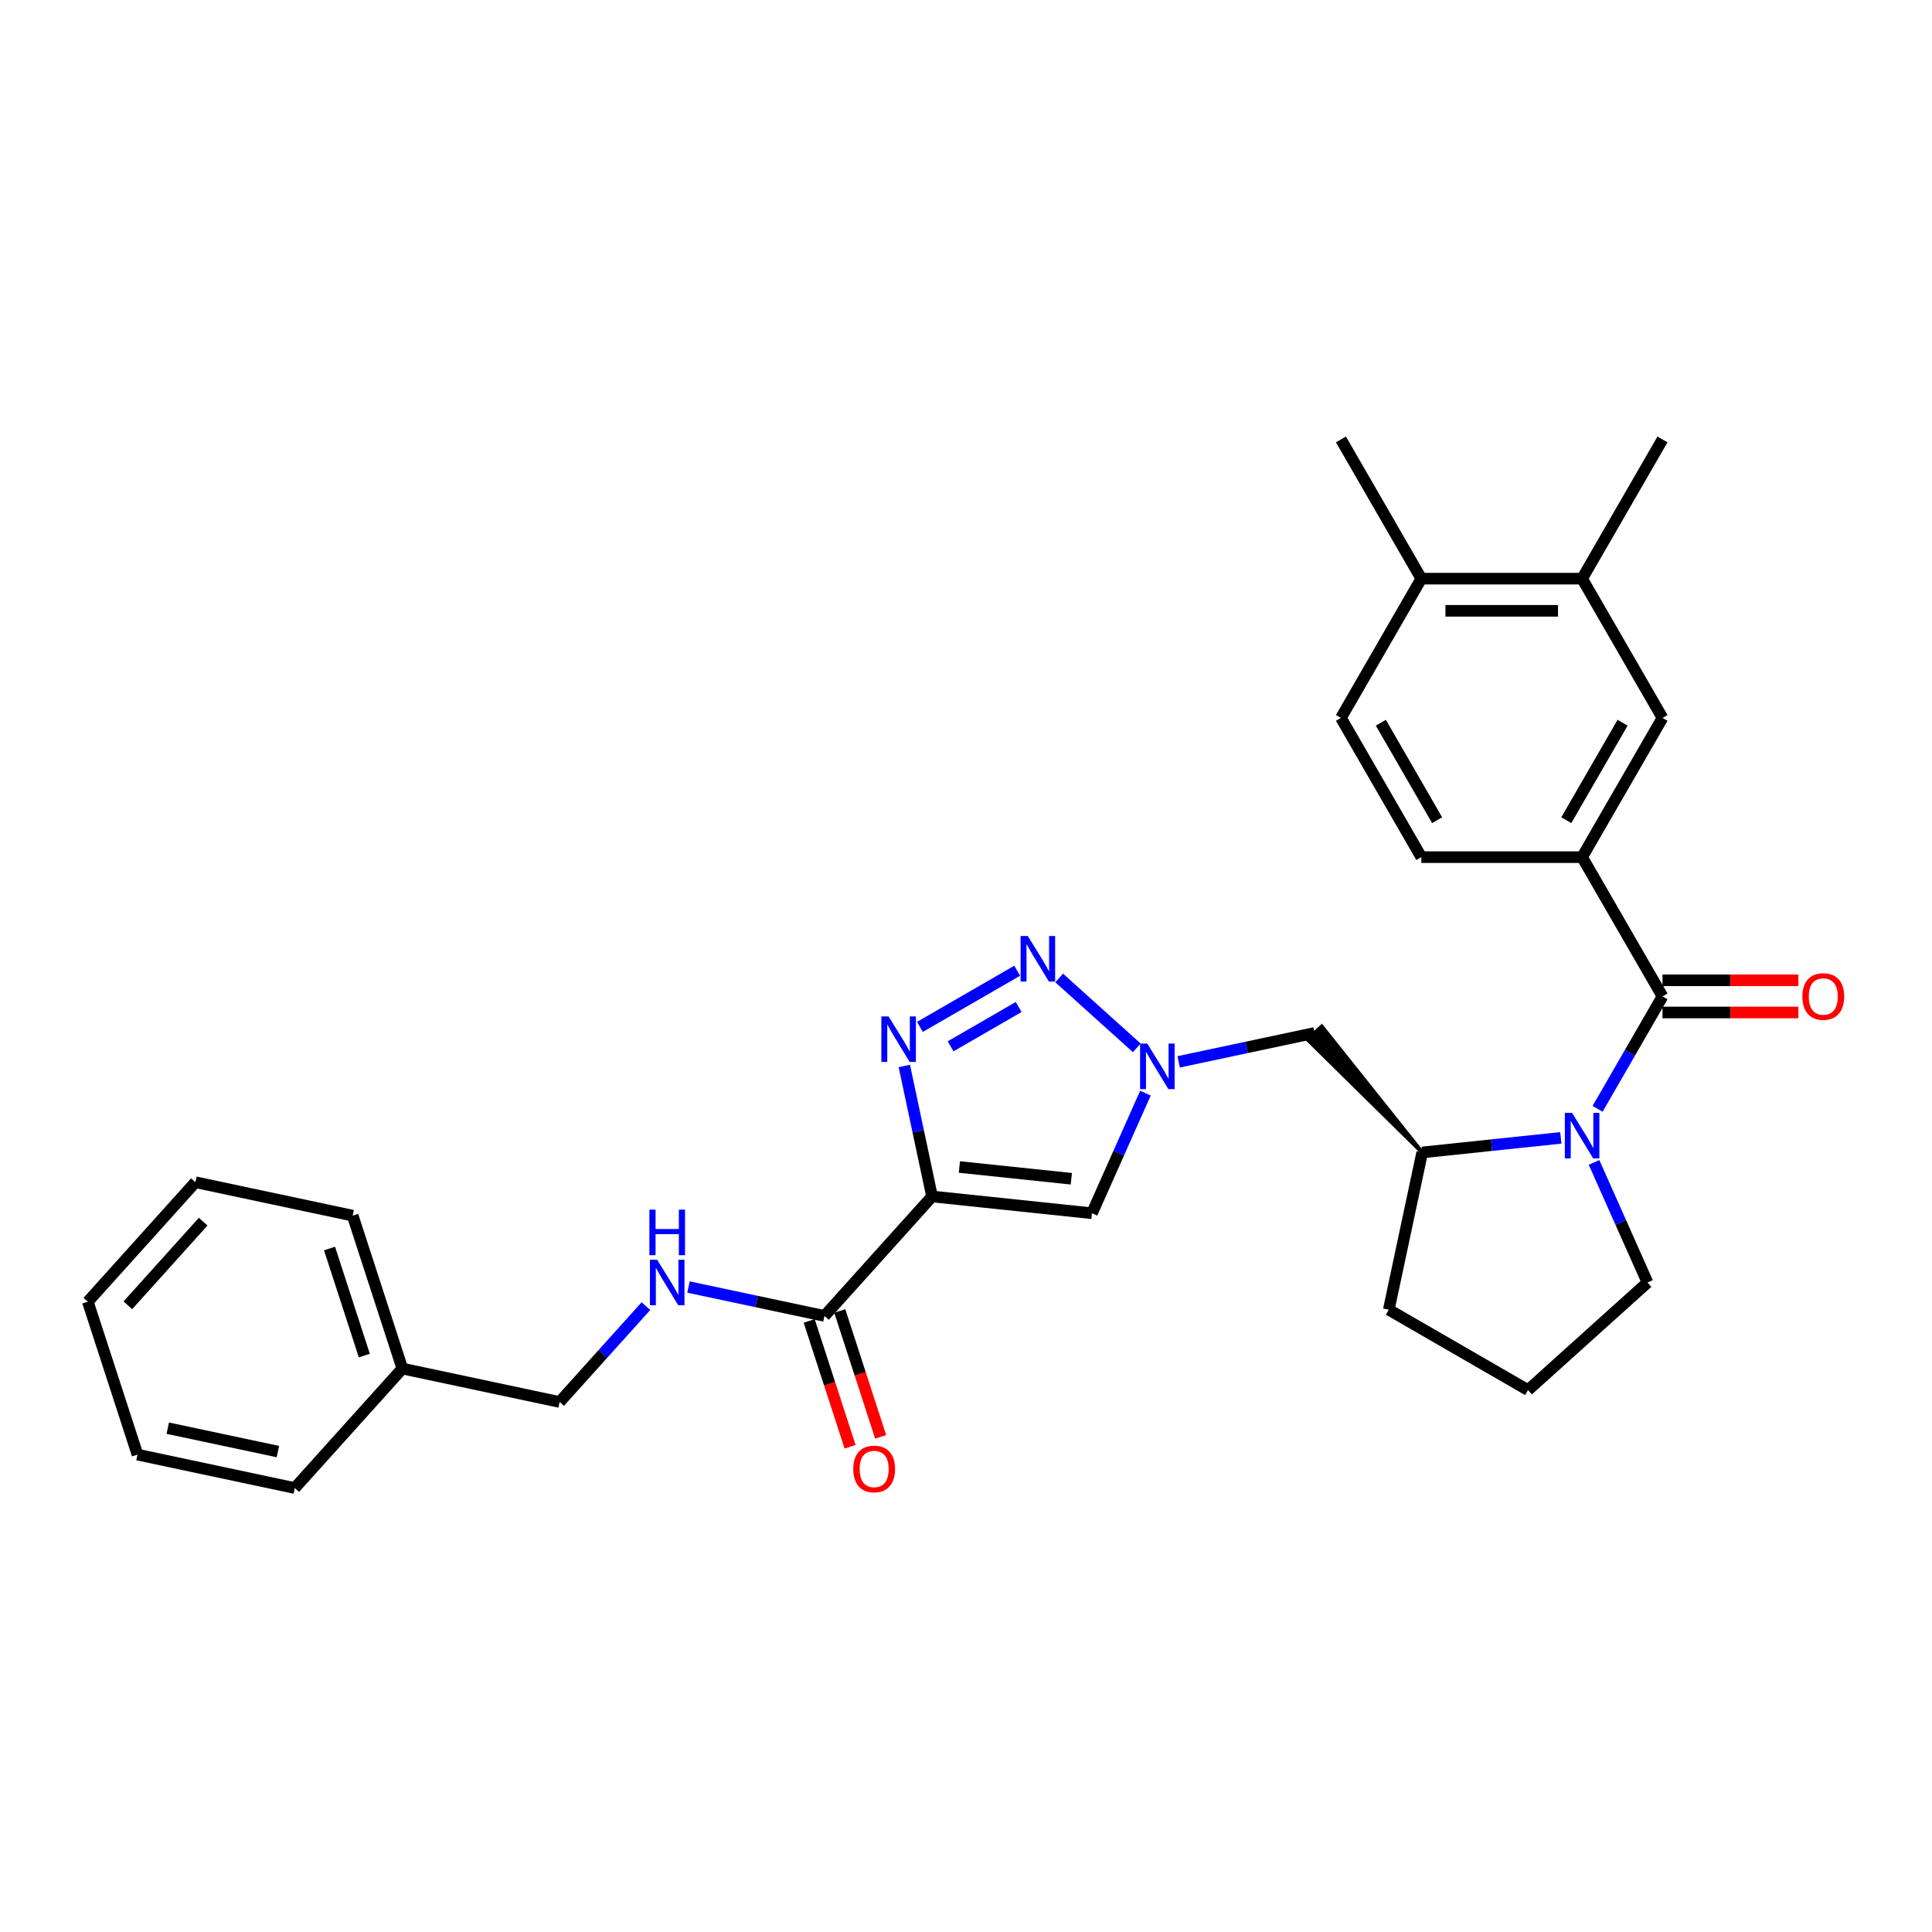 <?xml version='1.0' encoding='iso-8859-1'?>
<svg version='1.1' baseProfile='full'
              xmlns='http://www.w3.org/2000/svg'
                      xmlns:rdkit='http://www.rdkit.org/xml'
                      xmlns:xlink='http://www.w3.org/1999/xlink'
                  xml:space='preserve'
width='1000px' height='1000px' viewBox='0 0 1000 1000'>
<!-- END OF HEADER -->
<rect style='opacity:1.0;fill:#FFFFFF;stroke:none' width='1000' height='1000' x='0' y='0'> </rect>
<path class='bond-0' d='M 482.432,619.281 L 475.254,585.513' style='fill:none;fill-rule:evenodd;stroke:#000000;stroke-width:6px;stroke-linecap:butt;stroke-linejoin:miter;stroke-opacity:1' />
<path class='bond-0' d='M 475.254,585.513 L 468.076,551.744' style='fill:none;fill-rule:evenodd;stroke:#0000FF;stroke-width:6px;stroke-linecap:butt;stroke-linejoin:miter;stroke-opacity:1' />
<path class='bond-5' d='M 482.432,619.281 L 565.196,627.98' style='fill:none;fill-rule:evenodd;stroke:#000000;stroke-width:6px;stroke-linecap:butt;stroke-linejoin:miter;stroke-opacity:1' />
<path class='bond-5' d='M 496.586,604.033 L 554.521,610.122' style='fill:none;fill-rule:evenodd;stroke:#000000;stroke-width:6px;stroke-linecap:butt;stroke-linejoin:miter;stroke-opacity:1' />
<path class='bond-6' d='M 482.432,619.281 L 426.747,681.126' style='fill:none;fill-rule:evenodd;stroke:#000000;stroke-width:6px;stroke-linecap:butt;stroke-linejoin:miter;stroke-opacity:1' />
<path class='bond-1' d='M 476.148,531.518 L 526.5,502.447' style='fill:none;fill-rule:evenodd;stroke:#0000FF;stroke-width:6px;stroke-linecap:butt;stroke-linejoin:miter;stroke-opacity:1' />
<path class='bond-1' d='M 492.023,541.572 L 527.269,521.222' style='fill:none;fill-rule:evenodd;stroke:#0000FF;stroke-width:6px;stroke-linecap:butt;stroke-linejoin:miter;stroke-opacity:1' />
<path class='bond-30' d='M 548.219,506.19 L 588.397,542.367' style='fill:none;fill-rule:evenodd;stroke:#0000FF;stroke-width:6px;stroke-linecap:butt;stroke-linejoin:miter;stroke-opacity:1' />
<path class='bond-2' d='M 807.878,588.956 L 772.005,592.726' style='fill:none;fill-rule:evenodd;stroke:#0000FF;stroke-width:6px;stroke-linecap:butt;stroke-linejoin:miter;stroke-opacity:1' />
<path class='bond-2' d='M 772.005,592.726 L 736.132,596.497' style='fill:none;fill-rule:evenodd;stroke:#000000;stroke-width:6px;stroke-linecap:butt;stroke-linejoin:miter;stroke-opacity:1' />
<path class='bond-3' d='M 826.901,573.933 L 843.704,544.83' style='fill:none;fill-rule:evenodd;stroke:#0000FF;stroke-width:6px;stroke-linecap:butt;stroke-linejoin:miter;stroke-opacity:1' />
<path class='bond-3' d='M 843.704,544.83 L 860.507,515.727' style='fill:none;fill-rule:evenodd;stroke:#000000;stroke-width:6px;stroke-linecap:butt;stroke-linejoin:miter;stroke-opacity:1' />
<path class='bond-18' d='M 825.069,601.662 L 838.907,632.743' style='fill:none;fill-rule:evenodd;stroke:#0000FF;stroke-width:6px;stroke-linecap:butt;stroke-linejoin:miter;stroke-opacity:1' />
<path class='bond-18' d='M 838.907,632.743 L 852.745,663.823' style='fill:none;fill-rule:evenodd;stroke:#000000;stroke-width:6px;stroke-linecap:butt;stroke-linejoin:miter;stroke-opacity:1' />
<path class='bond-7' d='M 860.507,515.727 L 818.896,443.656' style='fill:none;fill-rule:evenodd;stroke:#000000;stroke-width:6px;stroke-linecap:butt;stroke-linejoin:miter;stroke-opacity:1' />
<path class='bond-13' d='M 860.507,524.049 L 895.667,524.049' style='fill:none;fill-rule:evenodd;stroke:#000000;stroke-width:6px;stroke-linecap:butt;stroke-linejoin:miter;stroke-opacity:1' />
<path class='bond-13' d='M 895.667,524.049 L 930.828,524.049' style='fill:none;fill-rule:evenodd;stroke:#FF0000;stroke-width:6px;stroke-linecap:butt;stroke-linejoin:miter;stroke-opacity:1' />
<path class='bond-13' d='M 860.507,507.405 L 895.667,507.405' style='fill:none;fill-rule:evenodd;stroke:#000000;stroke-width:6px;stroke-linecap:butt;stroke-linejoin:miter;stroke-opacity:1' />
<path class='bond-13' d='M 895.667,507.405 L 930.828,507.405' style='fill:none;fill-rule:evenodd;stroke:#FF0000;stroke-width:6px;stroke-linecap:butt;stroke-linejoin:miter;stroke-opacity:1' />
<path class='bond-4' d='M 592.872,565.819 L 579.034,596.9' style='fill:none;fill-rule:evenodd;stroke:#0000FF;stroke-width:6px;stroke-linecap:butt;stroke-linejoin:miter;stroke-opacity:1' />
<path class='bond-4' d='M 579.034,596.9 L 565.196,627.98' style='fill:none;fill-rule:evenodd;stroke:#000000;stroke-width:6px;stroke-linecap:butt;stroke-linejoin:miter;stroke-opacity:1' />
<path class='bond-9' d='M 610.063,549.613 L 645.255,542.132' style='fill:none;fill-rule:evenodd;stroke:#0000FF;stroke-width:6px;stroke-linecap:butt;stroke-linejoin:miter;stroke-opacity:1' />
<path class='bond-9' d='M 645.255,542.132 L 680.447,534.652' style='fill:none;fill-rule:evenodd;stroke:#000000;stroke-width:6px;stroke-linecap:butt;stroke-linejoin:miter;stroke-opacity:1' />
<path class='bond-11' d='M 426.747,681.126 L 391.555,673.646' style='fill:none;fill-rule:evenodd;stroke:#000000;stroke-width:6px;stroke-linecap:butt;stroke-linejoin:miter;stroke-opacity:1' />
<path class='bond-11' d='M 391.555,673.646 L 356.363,666.165' style='fill:none;fill-rule:evenodd;stroke:#0000FF;stroke-width:6px;stroke-linecap:butt;stroke-linejoin:miter;stroke-opacity:1' />
<path class='bond-15' d='M 418.832,683.698 L 429.416,716.272' style='fill:none;fill-rule:evenodd;stroke:#000000;stroke-width:6px;stroke-linecap:butt;stroke-linejoin:miter;stroke-opacity:1' />
<path class='bond-15' d='M 429.416,716.272 L 440,748.847' style='fill:none;fill-rule:evenodd;stroke:#FF0000;stroke-width:6px;stroke-linecap:butt;stroke-linejoin:miter;stroke-opacity:1' />
<path class='bond-15' d='M 434.661,678.554 L 445.246,711.129' style='fill:none;fill-rule:evenodd;stroke:#000000;stroke-width:6px;stroke-linecap:butt;stroke-linejoin:miter;stroke-opacity:1' />
<path class='bond-15' d='M 445.246,711.129 L 455.83,743.704' style='fill:none;fill-rule:evenodd;stroke:#FF0000;stroke-width:6px;stroke-linecap:butt;stroke-linejoin:miter;stroke-opacity:1' />
<path class='bond-10' d='M 818.896,443.656 L 860.507,371.585' style='fill:none;fill-rule:evenodd;stroke:#000000;stroke-width:6px;stroke-linecap:butt;stroke-linejoin:miter;stroke-opacity:1' />
<path class='bond-10' d='M 810.724,424.524 L 839.851,374.074' style='fill:none;fill-rule:evenodd;stroke:#000000;stroke-width:6px;stroke-linecap:butt;stroke-linejoin:miter;stroke-opacity:1' />
<path class='bond-14' d='M 818.896,443.656 L 735.676,443.656' style='fill:none;fill-rule:evenodd;stroke:#000000;stroke-width:6px;stroke-linecap:butt;stroke-linejoin:miter;stroke-opacity:1' />
<path class='bond-8' d='M 736.132,596.497 L 684.157,531.311 L 676.736,537.993 Z' style='fill:#000000;fill-rule:evenodd;fill-opacity:1;stroke:#000000;stroke-width:2px;stroke-linecap:butt;stroke-linejoin:miter;stroke-opacity:1;' />
<path class='bond-21' d='M 736.132,596.497 L 718.83,677.899' style='fill:none;fill-rule:evenodd;stroke:#000000;stroke-width:6px;stroke-linecap:butt;stroke-linejoin:miter;stroke-opacity:1' />
<path class='bond-12' d='M 860.507,371.585 L 818.896,299.514' style='fill:none;fill-rule:evenodd;stroke:#000000;stroke-width:6px;stroke-linecap:butt;stroke-linejoin:miter;stroke-opacity:1' />
<path class='bond-19' d='M 334.327,676.061 L 311.993,700.864' style='fill:none;fill-rule:evenodd;stroke:#0000FF;stroke-width:6px;stroke-linecap:butt;stroke-linejoin:miter;stroke-opacity:1' />
<path class='bond-19' d='M 311.993,700.864 L 289.66,725.668' style='fill:none;fill-rule:evenodd;stroke:#000000;stroke-width:6px;stroke-linecap:butt;stroke-linejoin:miter;stroke-opacity:1' />
<path class='bond-23' d='M 818.896,299.514 L 860.507,227.444' style='fill:none;fill-rule:evenodd;stroke:#000000;stroke-width:6px;stroke-linecap:butt;stroke-linejoin:miter;stroke-opacity:1' />
<path class='bond-33' d='M 818.896,299.514 L 735.676,299.514' style='fill:none;fill-rule:evenodd;stroke:#000000;stroke-width:6px;stroke-linecap:butt;stroke-linejoin:miter;stroke-opacity:1' />
<path class='bond-33' d='M 806.413,316.158 L 748.159,316.158' style='fill:none;fill-rule:evenodd;stroke:#000000;stroke-width:6px;stroke-linecap:butt;stroke-linejoin:miter;stroke-opacity:1' />
<path class='bond-17' d='M 735.676,443.656 L 694.066,371.585' style='fill:none;fill-rule:evenodd;stroke:#000000;stroke-width:6px;stroke-linecap:butt;stroke-linejoin:miter;stroke-opacity:1' />
<path class='bond-17' d='M 743.849,424.524 L 714.722,374.074' style='fill:none;fill-rule:evenodd;stroke:#000000;stroke-width:6px;stroke-linecap:butt;stroke-linejoin:miter;stroke-opacity:1' />
<path class='bond-16' d='M 735.676,299.514 L 694.066,371.585' style='fill:none;fill-rule:evenodd;stroke:#000000;stroke-width:6px;stroke-linecap:butt;stroke-linejoin:miter;stroke-opacity:1' />
<path class='bond-24' d='M 735.676,299.514 L 694.066,227.444' style='fill:none;fill-rule:evenodd;stroke:#000000;stroke-width:6px;stroke-linecap:butt;stroke-linejoin:miter;stroke-opacity:1' />
<path class='bond-31' d='M 852.745,663.823 L 790.9,719.509' style='fill:none;fill-rule:evenodd;stroke:#000000;stroke-width:6px;stroke-linecap:butt;stroke-linejoin:miter;stroke-opacity:1' />
<path class='bond-20' d='M 289.66,725.668 L 208.258,708.366' style='fill:none;fill-rule:evenodd;stroke:#000000;stroke-width:6px;stroke-linecap:butt;stroke-linejoin:miter;stroke-opacity:1' />
<path class='bond-25' d='M 208.258,708.366 L 182.542,629.219' style='fill:none;fill-rule:evenodd;stroke:#000000;stroke-width:6px;stroke-linecap:butt;stroke-linejoin:miter;stroke-opacity:1' />
<path class='bond-25' d='M 188.571,701.637 L 170.57,646.234' style='fill:none;fill-rule:evenodd;stroke:#000000;stroke-width:6px;stroke-linecap:butt;stroke-linejoin:miter;stroke-opacity:1' />
<path class='bond-26' d='M 208.258,708.366 L 152.573,770.21' style='fill:none;fill-rule:evenodd;stroke:#000000;stroke-width:6px;stroke-linecap:butt;stroke-linejoin:miter;stroke-opacity:1' />
<path class='bond-22' d='M 718.83,677.899 L 790.9,719.509' style='fill:none;fill-rule:evenodd;stroke:#000000;stroke-width:6px;stroke-linecap:butt;stroke-linejoin:miter;stroke-opacity:1' />
<path class='bond-28' d='M 182.542,629.219 L 101.14,611.916' style='fill:none;fill-rule:evenodd;stroke:#000000;stroke-width:6px;stroke-linecap:butt;stroke-linejoin:miter;stroke-opacity:1' />
<path class='bond-27' d='M 152.573,770.21 L 71.171,752.908' style='fill:none;fill-rule:evenodd;stroke:#000000;stroke-width:6px;stroke-linecap:butt;stroke-linejoin:miter;stroke-opacity:1' />
<path class='bond-27' d='M 143.823,751.335 L 86.842,739.223' style='fill:none;fill-rule:evenodd;stroke:#000000;stroke-width:6px;stroke-linecap:butt;stroke-linejoin:miter;stroke-opacity:1' />
<path class='bond-29' d='M 71.171,752.908 L 45.455,673.761' style='fill:none;fill-rule:evenodd;stroke:#000000;stroke-width:6px;stroke-linecap:butt;stroke-linejoin:miter;stroke-opacity:1' />
<path class='bond-32' d='M 101.14,611.916 L 45.455,673.761' style='fill:none;fill-rule:evenodd;stroke:#000000;stroke-width:6px;stroke-linecap:butt;stroke-linejoin:miter;stroke-opacity:1' />
<path class='bond-32' d='M 105.156,632.33 L 66.176,675.621' style='fill:none;fill-rule:evenodd;stroke:#000000;stroke-width:6px;stroke-linecap:butt;stroke-linejoin:miter;stroke-opacity:1' />
<path  class='atom-1' d='M 459.92 526.096
L 467.643 538.579
Q 468.408 539.81, 469.64 542.041
Q 470.872 544.271, 470.938 544.404
L 470.938 526.096
L 474.067 526.096
L 474.067 549.663
L 470.838 549.663
L 462.55 536.015
Q 461.584 534.418, 460.552 532.587
Q 459.554 530.756, 459.254 530.19
L 459.254 549.663
L 456.192 549.663
L 456.192 526.096
L 459.92 526.096
' fill='#0000FF'/>
<path  class='atom-2' d='M 531.991 484.485
L 539.714 496.968
Q 540.479 498.2, 541.711 500.43
Q 542.943 502.661, 543.009 502.794
L 543.009 484.485
L 546.138 484.485
L 546.138 508.053
L 542.909 508.053
L 534.62 494.405
Q 533.655 492.807, 532.623 490.977
Q 531.625 489.146, 531.325 488.58
L 531.325 508.053
L 528.262 508.053
L 528.262 484.485
L 531.991 484.485
' fill='#0000FF'/>
<path  class='atom-3' d='M 813.687 576.014
L 821.41 588.497
Q 822.175 589.729, 823.407 591.959
Q 824.639 594.189, 824.705 594.322
L 824.705 576.014
L 827.834 576.014
L 827.834 599.582
L 824.605 599.582
L 816.317 585.934
Q 815.351 584.336, 814.319 582.505
Q 813.321 580.674, 813.021 580.108
L 813.021 599.582
L 809.959 599.582
L 809.959 576.014
L 813.687 576.014
' fill='#0000FF'/>
<path  class='atom-5' d='M 593.835 540.171
L 601.558 552.654
Q 602.324 553.885, 603.556 556.116
Q 604.787 558.346, 604.854 558.479
L 604.854 540.171
L 607.983 540.171
L 607.983 563.739
L 604.754 563.739
L 596.465 550.09
Q 595.5 548.493, 594.468 546.662
Q 593.469 544.831, 593.17 544.265
L 593.17 563.739
L 590.107 563.739
L 590.107 540.171
L 593.835 540.171
' fill='#0000FF'/>
<path  class='atom-12' d='M 340.135 652.039
L 347.858 664.523
Q 348.624 665.754, 349.855 667.984
Q 351.087 670.215, 351.154 670.348
L 351.154 652.039
L 354.283 652.039
L 354.283 675.607
L 351.054 675.607
L 342.765 661.959
Q 341.8 660.362, 340.768 658.531
Q 339.769 656.7, 339.47 656.134
L 339.47 675.607
L 336.407 675.607
L 336.407 652.039
L 340.135 652.039
' fill='#0000FF'/>
<path  class='atom-12' d='M 336.124 626.115
L 339.32 626.115
L 339.32 636.134
L 351.37 636.134
L 351.37 626.115
L 354.566 626.115
L 354.566 649.683
L 351.37 649.683
L 351.37 638.797
L 339.32 638.797
L 339.32 649.683
L 336.124 649.683
L 336.124 626.115
' fill='#0000FF'/>
<path  class='atom-14' d='M 932.908 515.794
Q 932.908 510.135, 935.704 506.972
Q 938.501 503.81, 943.727 503.81
Q 948.953 503.81, 951.749 506.972
Q 954.545 510.135, 954.545 515.794
Q 954.545 521.519, 951.716 524.781
Q 948.886 528.01, 943.727 528.01
Q 938.534 528.01, 935.704 524.781
Q 932.908 521.552, 932.908 515.794
M 943.727 525.347
Q 947.322 525.347, 949.253 522.951
Q 951.217 520.521, 951.217 515.794
Q 951.217 511.167, 949.253 508.836
Q 947.322 506.473, 943.727 506.473
Q 940.132 506.473, 938.168 508.803
Q 936.237 511.133, 936.237 515.794
Q 936.237 520.554, 938.168 522.951
Q 940.132 525.347, 943.727 525.347
' fill='#FF0000'/>
<path  class='atom-16' d='M 441.645 760.34
Q 441.645 754.681, 444.441 751.518
Q 447.237 748.356, 452.463 748.356
Q 457.689 748.356, 460.486 751.518
Q 463.282 754.681, 463.282 760.34
Q 463.282 766.065, 460.452 769.327
Q 457.623 772.556, 452.463 772.556
Q 447.27 772.556, 444.441 769.327
Q 441.645 766.099, 441.645 760.34
M 452.463 769.893
Q 456.058 769.893, 457.989 767.497
Q 459.953 765.067, 459.953 760.34
Q 459.953 755.713, 457.989 753.382
Q 456.058 751.019, 452.463 751.019
Q 448.868 751.019, 446.904 753.349
Q 444.973 755.679, 444.973 760.34
Q 444.973 765.1, 446.904 767.497
Q 448.868 769.893, 452.463 769.893
' fill='#FF0000'/>
</svg>
